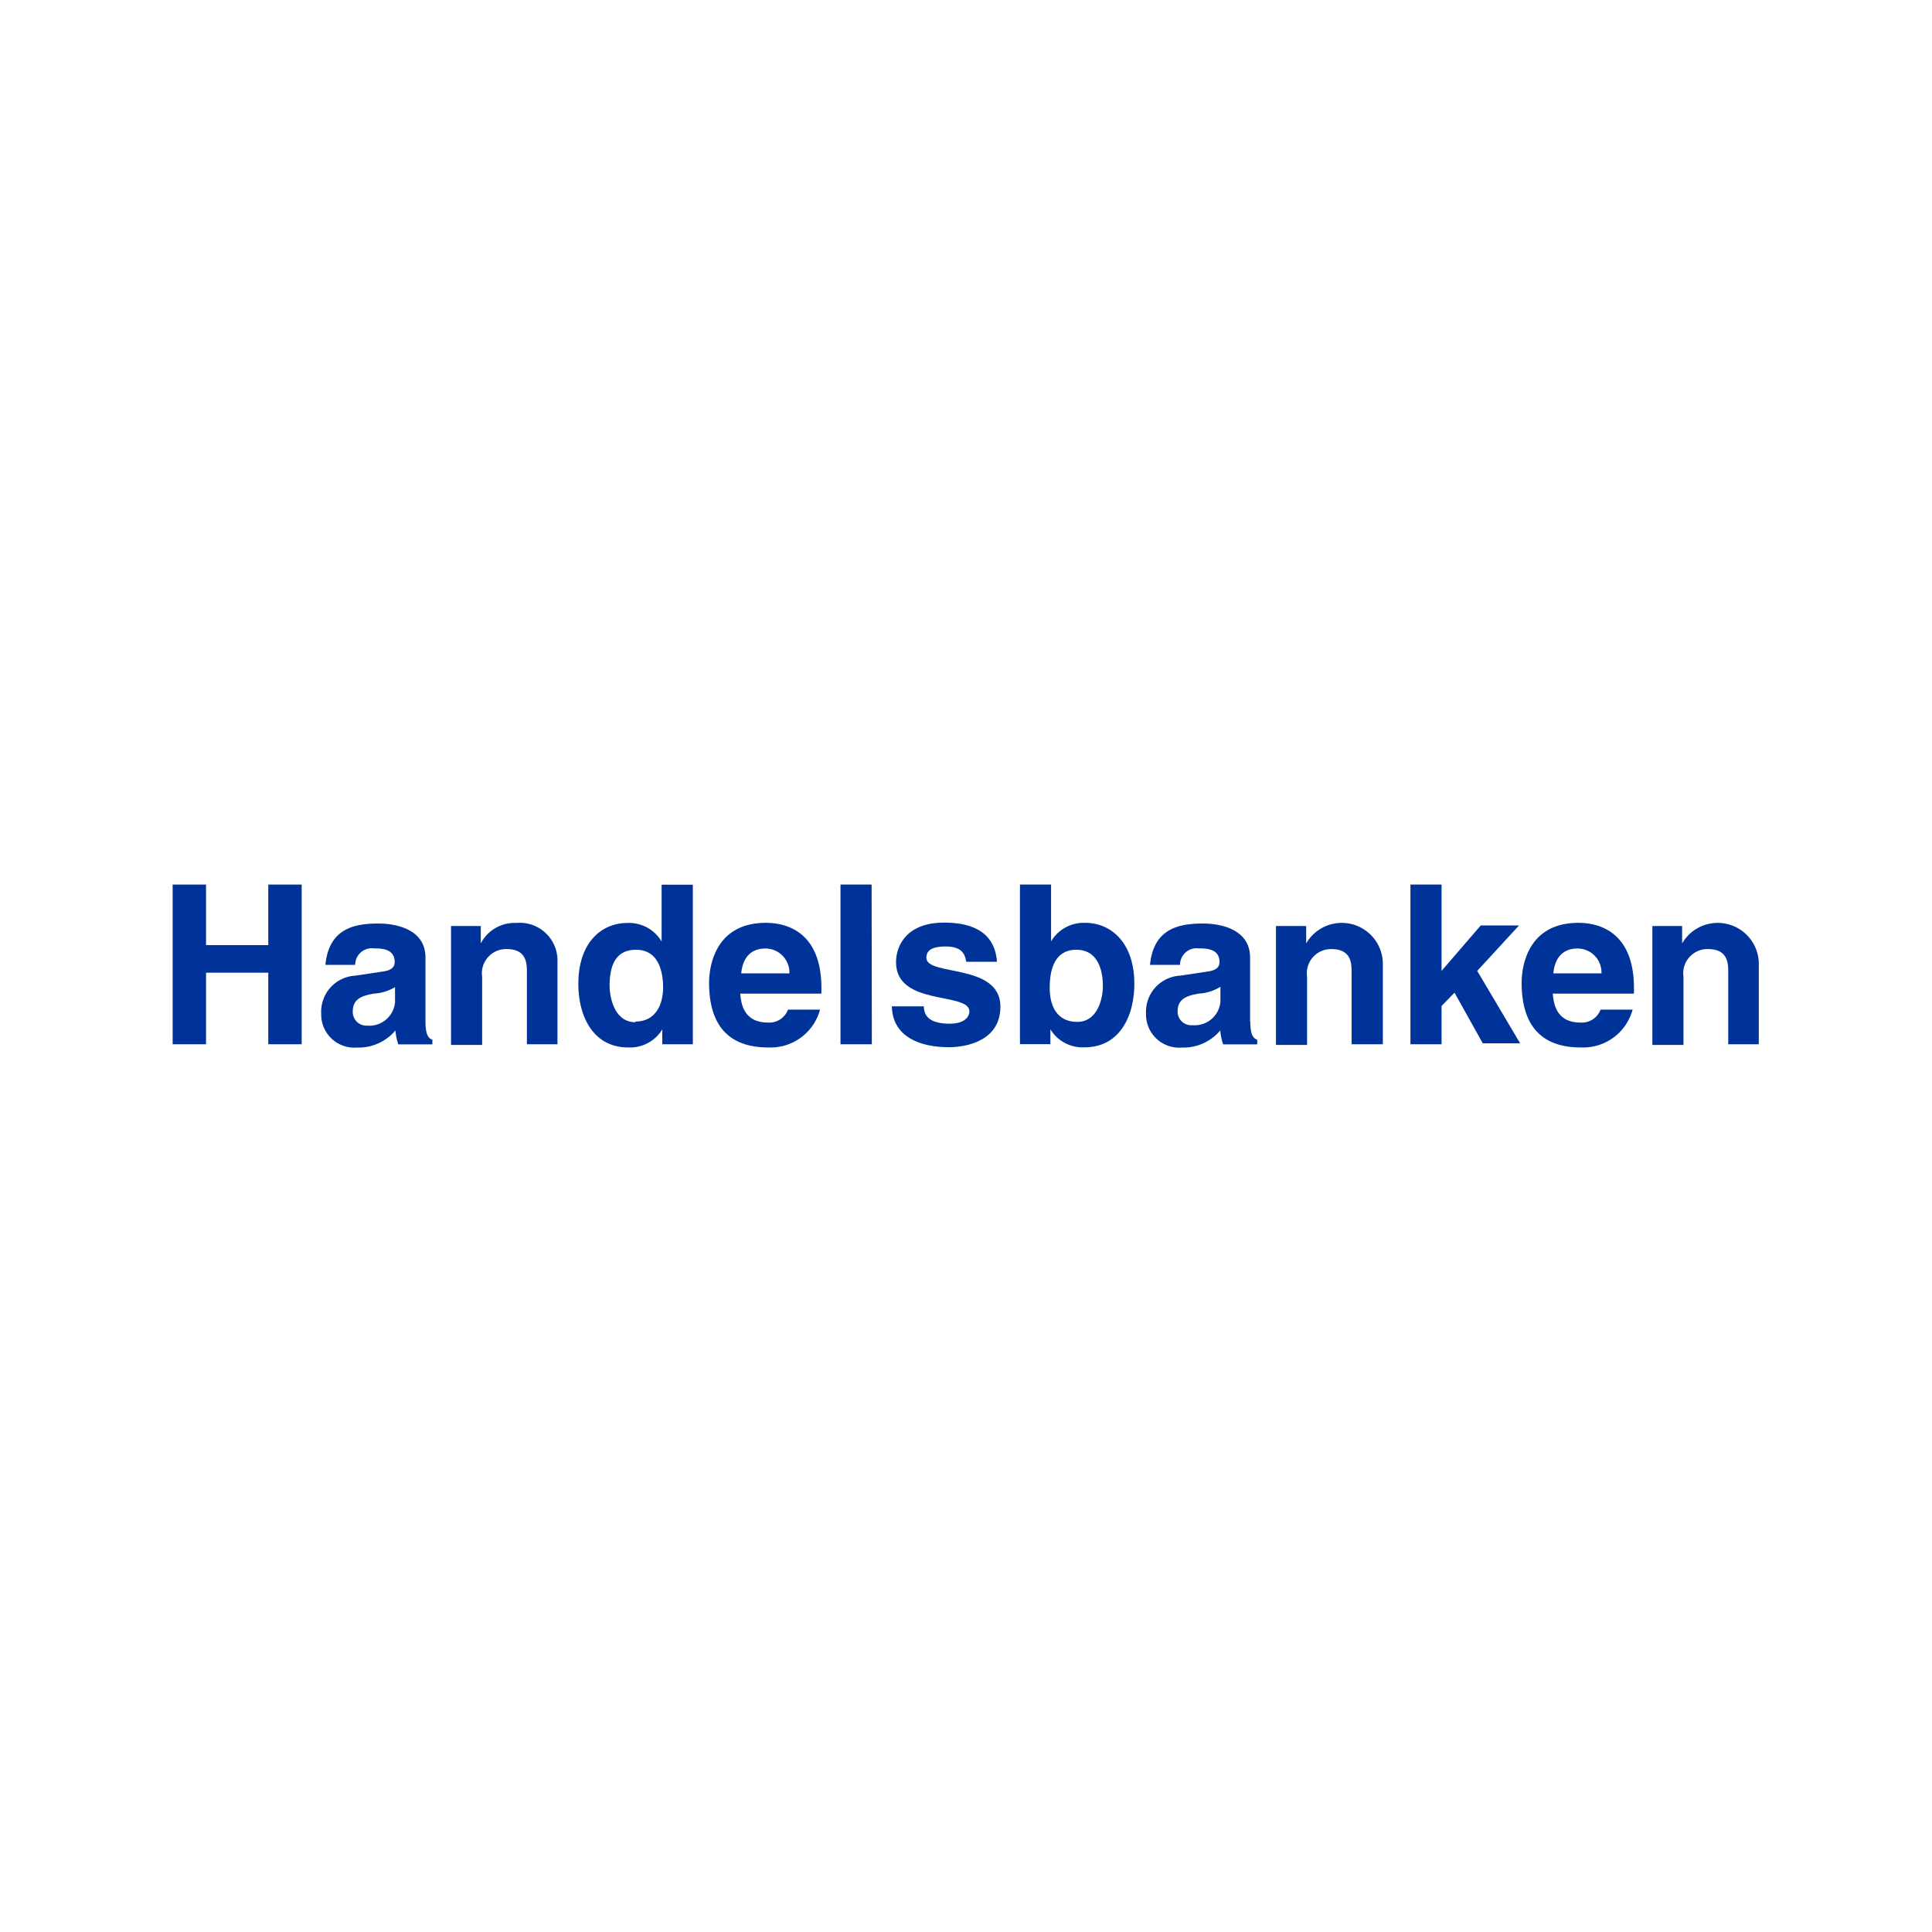 <svg id="Laag_1" data-name="Laag 1" xmlns="http://www.w3.org/2000/svg" viewBox="0 0 170.1 170.1">
  <defs>
    <style>
      .cls-1 {
        fill: #039;
      }
    </style>
  </defs>
  <title>WebshopTekengebied 13</title>
  <g id="g3">
    <path id="path5" class="cls-1" d="M18.14,85.64v6.3H15.2V77.88h2.94v5.33h5.48V77.88h2.94V91.94H23.62v-6.3Z"/>
    <path id="path7" class="cls-1" d="M37.46,89.91c0,1.23.27,1.51.61,1.63v.41h-3a4.59,4.59,0,0,1-.25-1.23,4.24,4.24,0,0,1-3.37,1.51,2.92,2.92,0,0,1-3.17-3,3.18,3.18,0,0,1,3-3.33l2.47-.37c.43-.06,1-.23,1-.82,0-1.16-1.1-1.21-1.8-1.21a1.47,1.47,0,0,0-1.68,1.45H28.65c.31-3.19,2.53-3.64,4.66-3.64,1.47,0,4.15.45,4.15,3v5.64Zm-2.68-3a4,4,0,0,1-1.86.57c-1,.18-1.86.43-1.86,1.57a1.2,1.2,0,0,0,1.27,1.25,2.27,2.27,0,0,0,2.45-2.06Z"/>
    <path id="path9" class="cls-1" d="M49.13,91.94H46.39V85.62c0-.76,0-2.06-1.78-2.06A2.13,2.13,0,0,0,42.45,86v6H39.71V81.53h2.62v1.53h0a3.35,3.35,0,0,1,3.13-1.8,3.32,3.32,0,0,1,3.62,3.49v7.21Z"/>
    <path id="path11" class="cls-1" d="M61,91.94H58.31V90.63h0a3.31,3.31,0,0,1-3,1.59c-3.09,0-4.39-2.74-4.39-5.6,0-3.6,2-5.36,4.33-5.36a3.34,3.34,0,0,1,3,1.63h0v-5H61V91.94Zm-5.05-2c1.74,0,2.43-1.45,2.43-3S57.9,83.62,56,83.62s-2.33,1.55-2.33,3.19C53.69,88,54.18,90,55.94,90Z"/>
    <path id="path13" class="cls-1" d="M72.2,88.89a4.51,4.51,0,0,1-4.58,3.33c-2.94,0-5.19-1.41-5.19-5.7,0-1.25.43-5.27,5-5.27,2.06,0,4.89,1,4.89,5.74v.49H65.17c.08.78.24,2.55,2.45,2.55a1.76,1.76,0,0,0,1.76-1.14H72.2Zm-2.7-3.19a2.11,2.11,0,0,0-2.11-2.19c-1.29,0-2,.82-2.13,2.19Z"/>
    <path id="path15" class="cls-1" d="M76.76,91.94H74V77.88h2.74Z"/>
    <path id="path17" class="cls-1" d="M85.08,84.7c-.12-.67-.35-1.37-1.84-1.37s-1.68.57-1.68,1c0,1.64,6.52.45,6.52,4.29,0,3-2.94,3.58-4.56,3.58-2.37,0-4.93-.82-5-3.6h2.82c0,.88.55,1.53,2.27,1.53,1.41,0,1.74-.69,1.74-1.08,0-1.74-6.46-.43-6.46-4.33,0-1.53,1-3.49,4.21-3.49,2,0,4.46.51,4.68,3.45H85.08Z"/>
    <path id="path19" class="cls-1" d="M92.54,82.88h0a3.34,3.34,0,0,1,3-1.63c2.29,0,4.33,1.76,4.33,5.36,0,2.86-1.29,5.6-4.39,5.6a3.31,3.31,0,0,1-3-1.59h0v1.31H89.8V77.88h2.74Zm2.23.74c-1.88,0-2.35,1.68-2.35,3.35s.69,3,2.43,3S97.1,88,97.1,86.81C97.1,85.17,96.51,83.62,94.77,83.62Z"/>
    <path id="path21" class="cls-1" d="M110.08,89.91c0,1.23.27,1.51.61,1.63v.41h-3a4.6,4.6,0,0,1-.25-1.23,4.24,4.24,0,0,1-3.37,1.51,2.92,2.92,0,0,1-3.17-3,3.18,3.18,0,0,1,3-3.33l2.47-.37c.43-.06,1-.23,1-.82,0-1.16-1.1-1.21-1.8-1.21a1.47,1.47,0,0,0-1.68,1.45h-2.64c.31-3.19,2.53-3.64,4.66-3.64,1.47,0,4.15.45,4.15,3v5.64Zm-2.68-3a4,4,0,0,1-1.86.57c-1,.18-1.86.43-1.86,1.57A1.2,1.2,0,0,0,105,90.26a2.27,2.27,0,0,0,2.45-2.06V86.87Z"/>
    <path id="path23" class="cls-1" d="M121.75,91.94H119V85.62c0-.76,0-2.06-1.78-2.06A2.13,2.13,0,0,0,115.08,86v6h-2.74V81.53H115v1.53h0a3.62,3.62,0,0,1,6.75,1.68v7.21Z"/>
    <path id="path25" class="cls-1" d="M126.92,91.94h-2.74V77.88h2.74v7.6l3.45-4h3.37l-3.68,4,3.78,6.38h-3.29l-2.49-4.46-1.14,1.17Z"/>
    <path id="path27" class="cls-1" d="M143.74,88.89a4.51,4.51,0,0,1-4.58,3.33c-2.94,0-5.19-1.41-5.19-5.7,0-1.25.43-5.27,5-5.27,2.06,0,4.89,1,4.89,5.74v.49h-7.15c.08.78.24,2.55,2.45,2.55a1.76,1.76,0,0,0,1.76-1.14h2.82ZM141,85.7a2.11,2.11,0,0,0-2.11-2.19c-1.29,0-2,.82-2.13,2.19Z"/>
    <path id="path29" class="cls-1" d="M154.9,91.94h-2.74V85.62c0-.76,0-2.06-1.78-2.06A2.13,2.13,0,0,0,148.22,86v6h-2.74V81.53h2.62v1.53h0a3.62,3.62,0,0,1,6.75,1.68v7.21Z"/>
  </g>
</svg>
